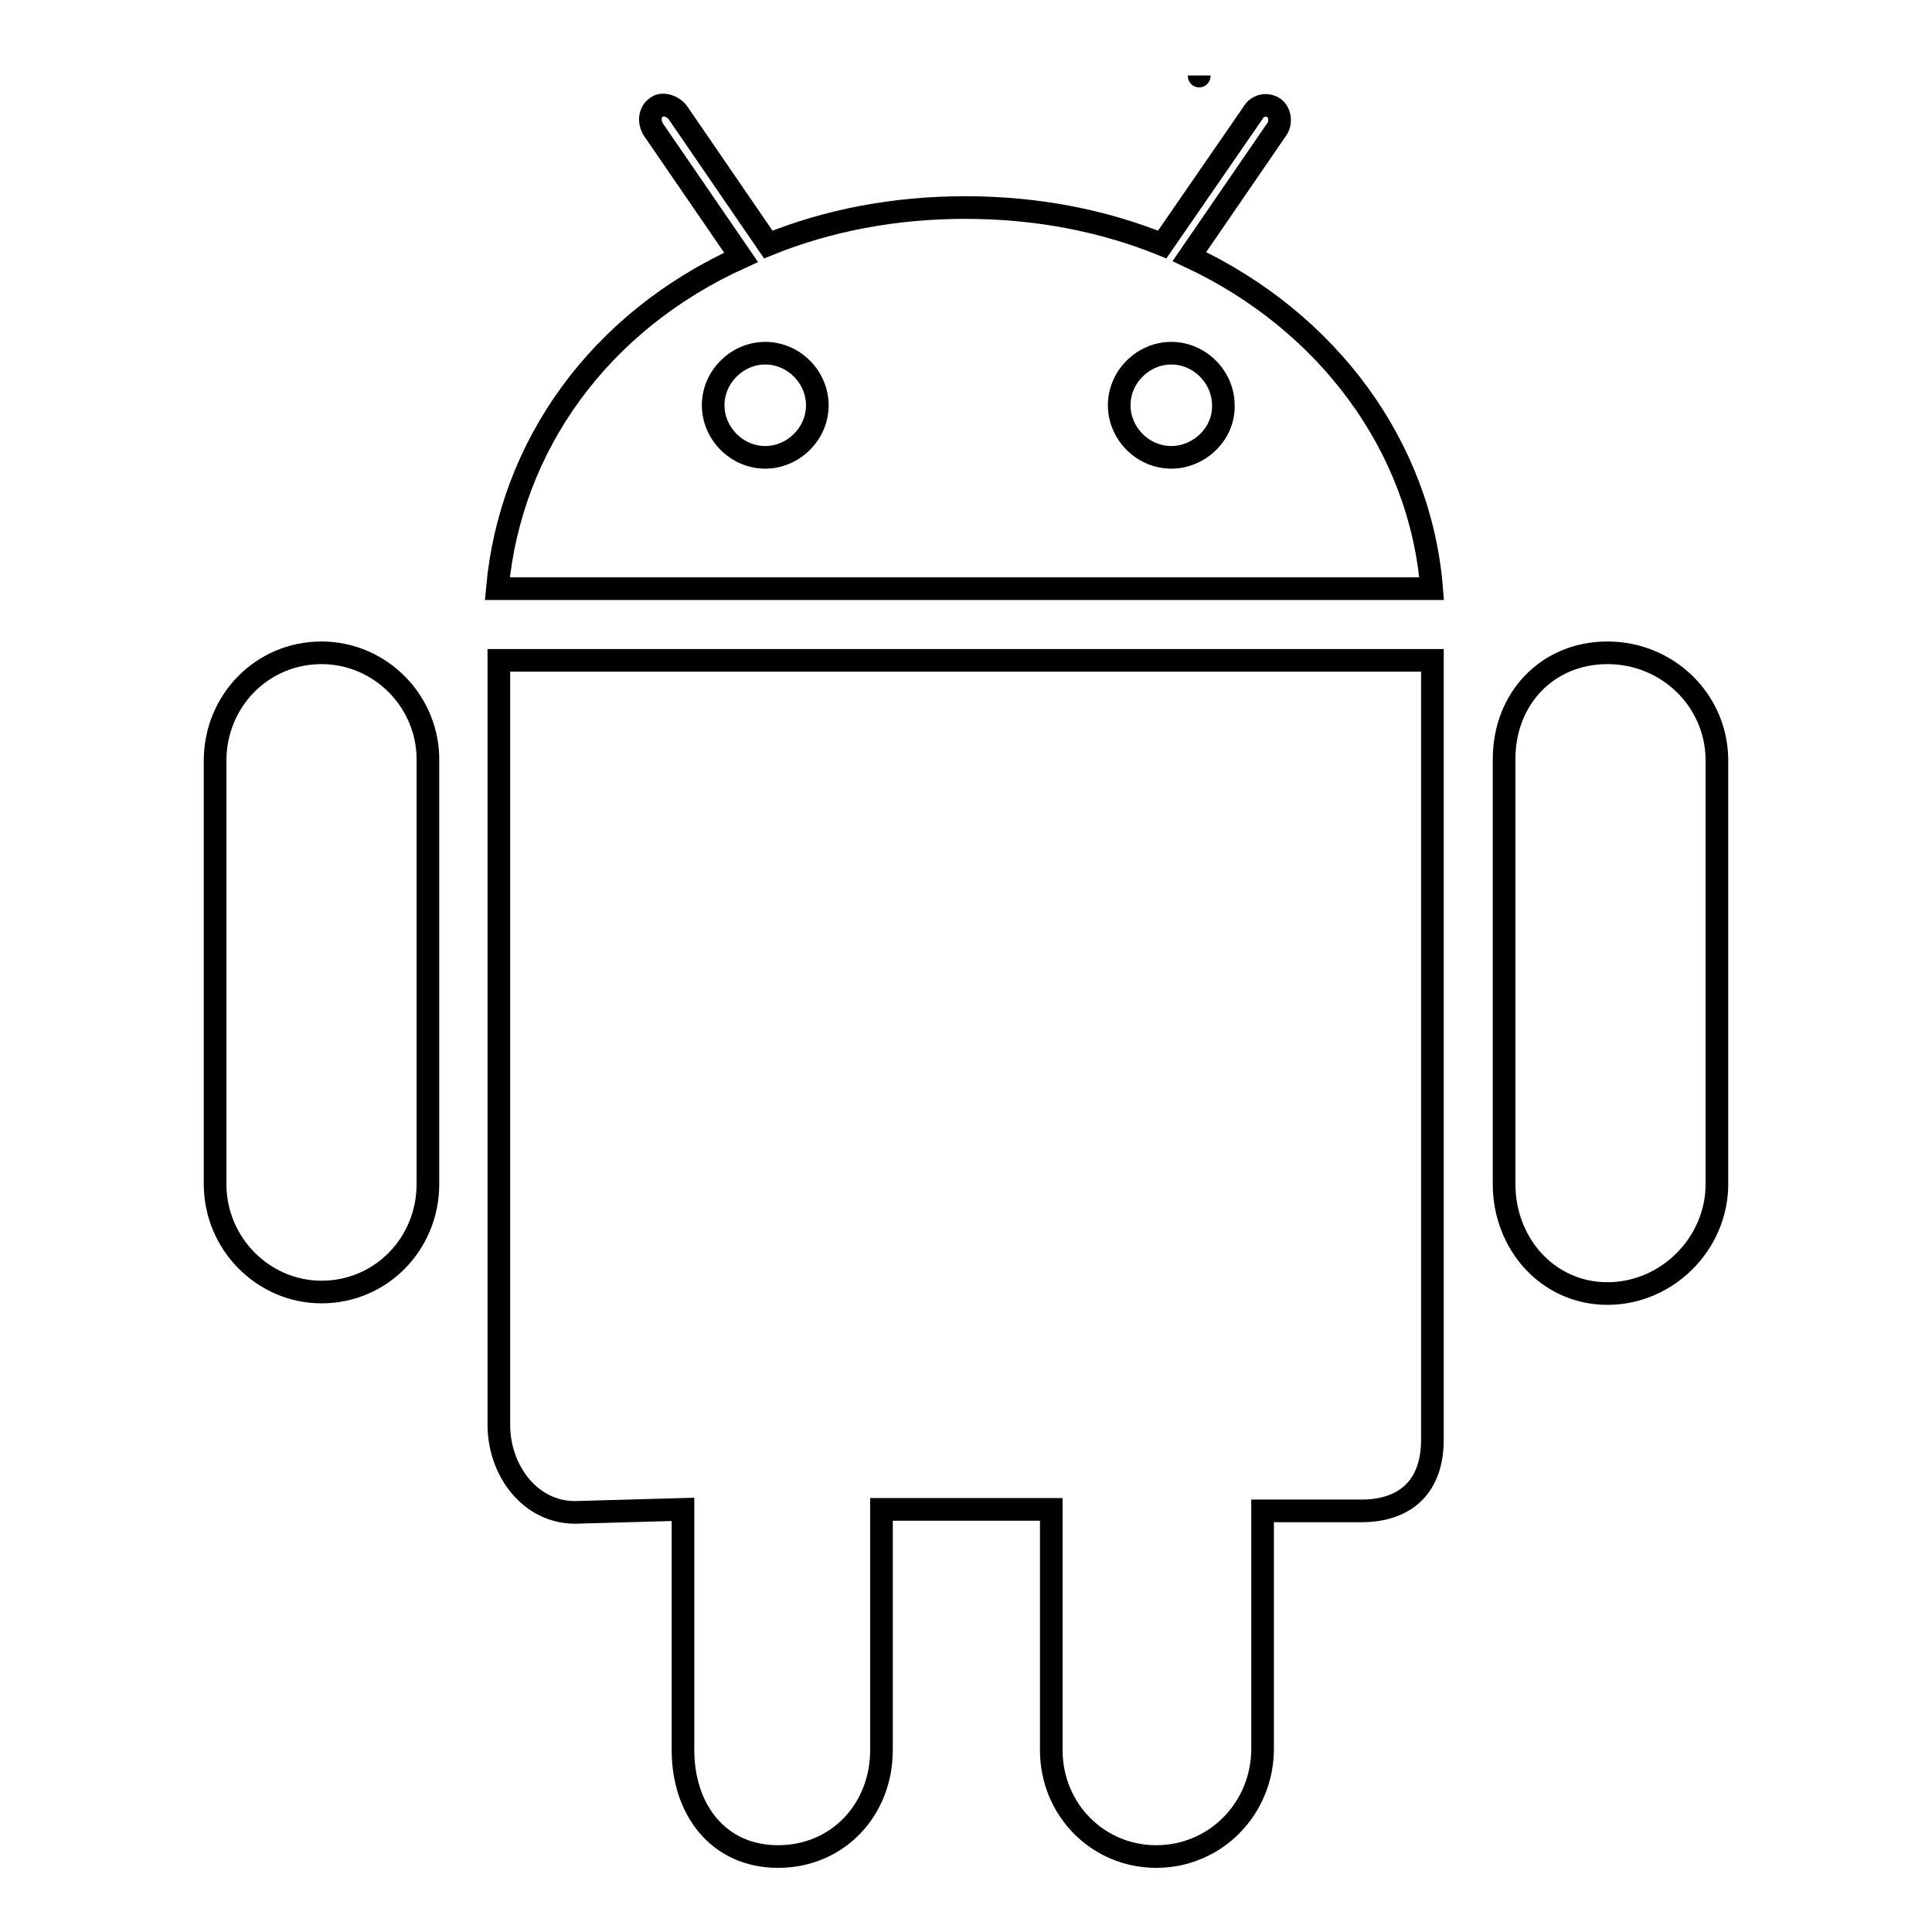 <?xml version="1.0" encoding="utf-8"?>
<!-- Svg Vector Icons : http://www.onlinewebfonts.com/icon -->
<!DOCTYPE svg PUBLIC "-//W3C//DTD SVG 1.1//EN" "http://www.w3.org/Graphics/SVG/1.1/DTD/svg11.dtd">
<svg version="1.1" xmlns="http://www.w3.org/2000/svg" xmlns:xlink="http://www.w3.org/1999/xlink" x="0px" y="0px" viewBox="0 0 256 256" enable-background="new 0 0 256 256" xml:space="preserve">
<g><g><path stroke-width="3" fill-opacity="0" stroke="#000000"  d="M158.9,10L158.9,10L158.9,10C158.9,10.2,158.9,10,158.9,10z M213,86.5c-7.9,0-13.7,6-13.7,14.1v56.3c0,7.9,5.8,14.5,13.7,14.5c7.9,0,14.5-6.6,14.5-14.5v-56.3C227.4,92.7,220.9,86.5,213,86.5z M42.6,86.5c-7.9,0-14.1,6.4-14.1,14.3v56.1c0,7.9,6.4,14.3,14.1,14.3c7.9,0,14.1-6.4,14.1-14.3V101C56.9,93.1,50.5,86.5,42.6,86.5z M66.1,188.8c0,6,4.1,11.6,10.1,11.6l14.3-0.4v31.9c0,7.9,4.7,14.1,12.6,14.1c7.9,0,13.7-6.2,13.7-14.1V200h22.5v31.9c0,7.9,6.2,14.1,13.9,14.1c7.9,0,14.1-6.4,14.1-14.3v-31.5h13.1c6,0,9.4-3.4,9.4-9.4V87.5H66.1V188.8z M157.6,34l11.6-16.9c0.6-0.9,0.4-2.2-0.4-2.8c-0.9-0.6-2.2-0.4-2.8,0.7l-12,17.4c-7.9-3.2-16.7-4.9-26.1-4.9c-9.4,0-18.2,1.7-26.1,4.9l-12-17.5c-0.7-0.9-2.1-1.3-2.8-0.7c-0.9,0.6-1.1,1.9-0.4,3l11.6,16.9c-18.8,8.5-30.6,25-32.3,43.9h123.8C188.2,59.2,176,42.6,157.6,34z M101.4,60.6c-3.8,0-6.9-3.2-6.9-6.9c0-3.8,3.2-6.9,6.9-6.9c3.8,0,6.9,3.2,6.9,6.9C108.3,57.5,105.1,60.6,101.4,60.6z M155.2,60.6c-3.8,0-6.9-3.2-6.9-6.9c0-3.8,3.2-6.9,6.9-6.9c3.8,0,6.9,3.2,6.9,6.9C162.2,57.5,158.9,60.6,155.2,60.6z"/></g></g>
</svg>